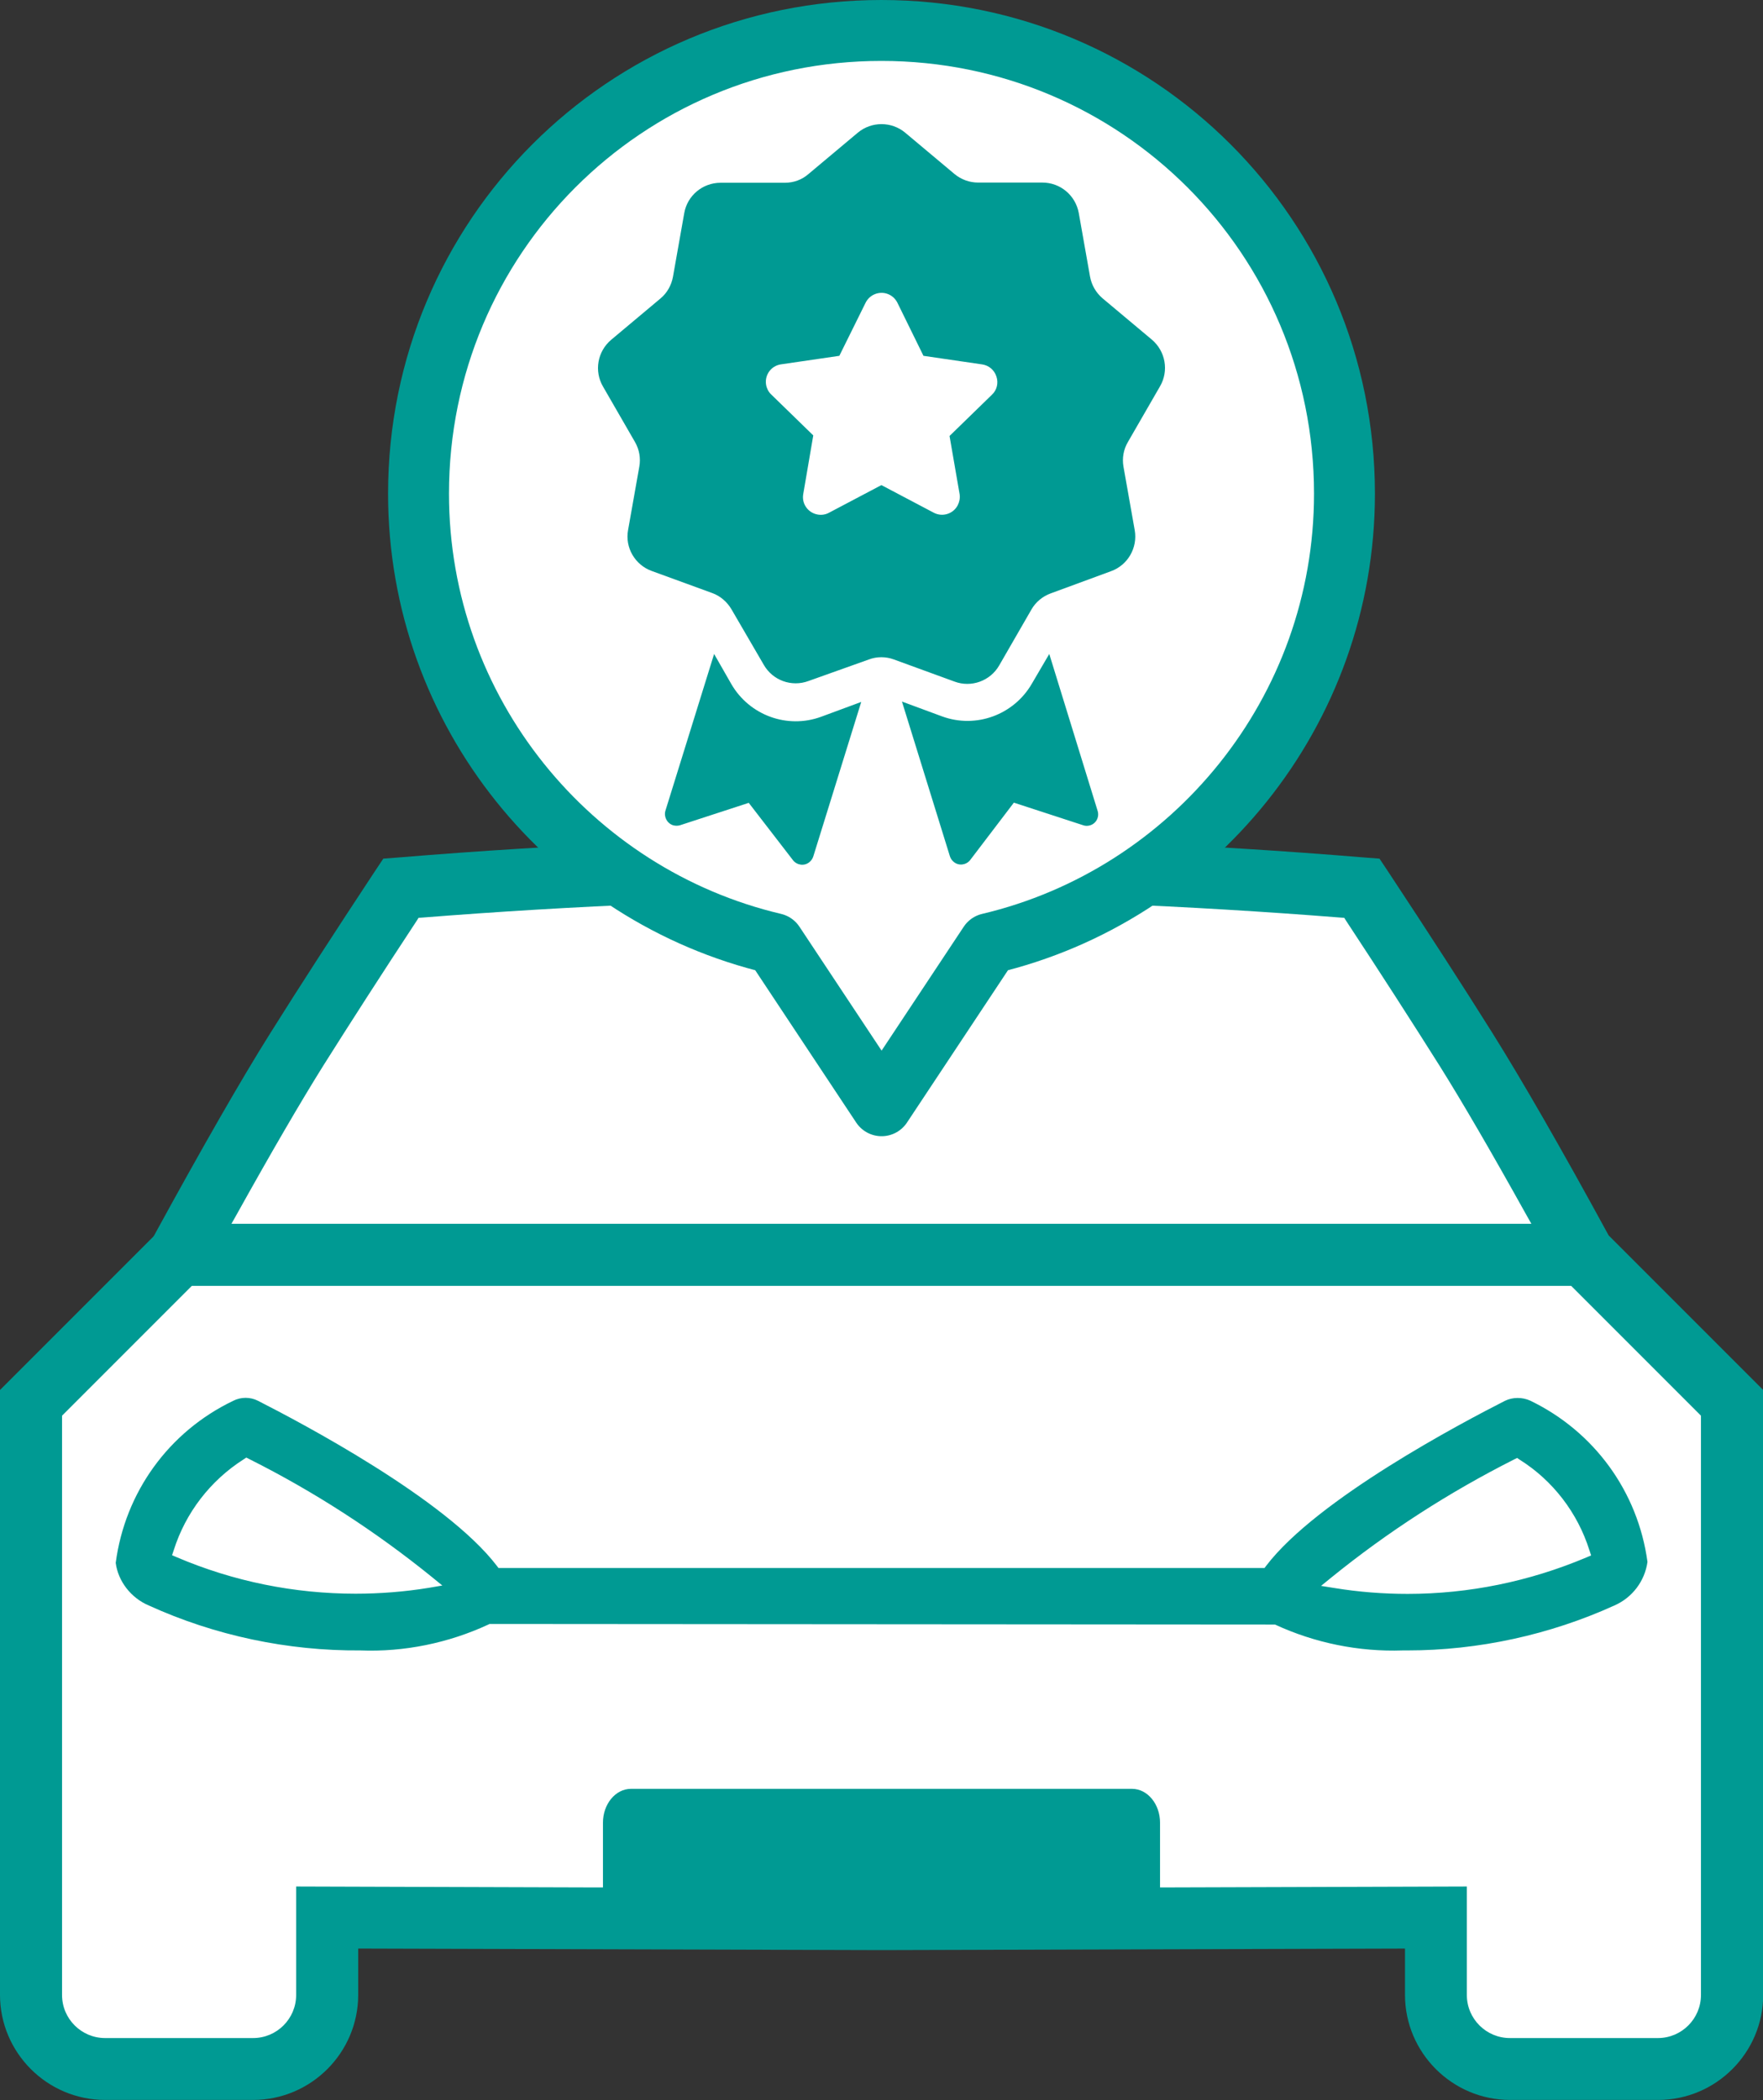 <svg xmlns="http://www.w3.org/2000/svg" xmlns:xlink="http://www.w3.org/1999/xlink" id="Ebene_1" x="0px" y="0px" viewBox="0 0 926.3 1103.1" style="enable-background:new 0 0 926.3 1103.1;" xml:space="preserve"><rect x="0" y="0" width="926.3" height="1103.1" fill="#333333" stroke="none"/><style type="text/css">	.st0{fill:#FFFFFF;}	.st1{fill:#009A93;}	.st2{fill:#FFFFFF;stroke:#009A93;stroke-width:32;stroke-linejoin:round;stroke-miterlimit:10;}</style><g>	<path class="st0" d="M809.2,634.3L809.2,634.3c-18.3-33-33.7-59.4-45.7-78.5c-14.3-22.8-31-48.6-49.4-76.7l-3-4.6l-5.4-0.4  c-81.1-6.5-162.6-9.7-242.4-9.8c-79.7,0-161.3,3.3-242.3,9.8l-5.4,0.4l-3,4.5C194,507.2,177.4,533,163,555.8  c-12.2,19.4-27.5,45.8-45.7,78.5l-9.2,16.5h710.2L809.2,634.3z"></path>	<path class="st0" d="M828.9,667.4H97.6l-72.9,72.9v307.5c0,16.9,13.7,30.6,30.6,30.6H133c16.8,0,30.6-13.7,30.6-30.6v-49l150.1,0.5  h11.1v-42c0-5.2,3.1-9.8,6.7-9.8h263.4c3.6,0,6.7,4.6,6.7,9.8v42l161.2-0.5v49c0,16.9,13.7,30.6,30.6,30.6h77.8  c16.9,0,30.6-13.7,30.6-30.6V740.3L828.9,667.4z"></path></g><g>	<path class="st1" d="M845.2,648.9c-25-45.9-45.6-81.6-61-106.2c-15.3-24.4-33.8-53-55-85.1l-4.4-6.6l-7.9-0.6  c-84.9-7-170.3-10.6-253.8-10.6c-83.5,0-168.9,3.6-253.8,10.6l-7.9,0.6l-4.4,6.6c-21.2,32.1-39.7,60.7-55,85.1  c-15.4,24.5-35.9,60.3-61,106.2l-0.5,0.7L0,730.1v317.7c0,30.4,24.8,55.2,55.2,55.2h77.8c30.4,0,55.2-24.8,55.2-55.2v-24.3h3.1  l271.9,0.8l275-0.8v24.3c0,30.4,24.8,55.2,55.2,55.2h77.8c30.4,0,55.2-24.8,55.2-55.2V730.1L845.2,648.9z M124.2,638.2  c18.2-32.7,33.5-59,45.5-78.2c14.3-22.7,30.9-48.5,49.4-76.6l0.8-1.3l1.5-0.1c80.8-6.4,162.1-9.7,241.7-9.7  c79.6,0,160.9,3.3,241.7,9.7l1.5,0.1l0.8,1.3c18.5,28.1,35.1,53.9,49.4,76.6c11.9,19,27.2,45.3,45.5,78.2l2.6,4.6h-683L124.2,638.2  z M893.7,1047.9c0,12.4-10.1,22.6-22.6,22.6h-77.8c-12.4,0-22.6-10.1-22.6-22.6v-57l-161.2,0.5v-34c0-9.8-6.6-17.8-14.7-17.8H331.5  c-8.1,0-14.7,8-14.7,17.8v34h-3.1l-158.1-0.5v57c0,12.4-10.1,22.6-22.6,22.6H55.2c-12.4,0-22.6-10.1-22.6-22.6V743.6l68.2-68.2  h724.7l68.2,68.2V1047.9z"></path>	<path class="st1" d="M790.7,735.8c-22.6,11.5-98.6,51.5-125.4,86.6l-0.9,1.2H261.9l-0.9-1.2c-26.9-35.1-102.8-75.1-125.4-86.6  c-4.1-2.1-9-2.1-13.1,0c-33.8,16.2-56.8,48-61.7,85.1c1.2,9.5,7.9,18.4,17.4,22.4c34.7,15.8,73,23.9,111.2,23.6  c23,0.9,46.3-3.9,67.2-13.6l0.6-0.3l412.7,0.3c20.9,9.7,44.1,14.4,67.1,13.6c0.8,0,1.6,0,2.4,0c37.4,0,74.9-8.2,108.8-23.6  c9.4-4.1,16-12.8,17.4-22.9c-5-36.9-28-68.5-61.6-84.7C799.8,733.8,794.8,733.8,790.7,735.8z M225.4,834  c-12.8,2.1-25.8,3.1-38.6,3.1c-32.1,0-64-6.4-93.8-19.1l-2.6-1.1l0.9-2.7c6.2-19.6,19.2-36.5,36.6-47.6l1.5-1l1.6,0.8  c34.1,17.1,66.4,38,96,62l5.4,4.4L225.4,834z M835.1,814.3l0.9,2.7l-2.6,1.1c-29.9,12.6-61.7,19.1-93.8,19.1  c-12.9,0-25.8-1-38.6-3.1l-6.9-1.1l5.4-4.4c29.6-24,61.9-44.8,96-62l1.6-0.8l1.5,1C815.9,777.7,828.9,794.6,835.1,814.3z"></path></g><g>	<path class="st2" d="M706.4,259.3C706.4,124.6,597.8,16,463.1,16S219.9,124.6,219.9,259.3c0,114.7,79.9,211.1,186.8,236.3  l56.5,85.2l56.5-85.2C626.5,470.4,706.4,374,706.4,259.3z"></path></g><path class="st1" d="M576.7,425.9c1,3.2-0.7,6.6-3.9,7.6c-1.3,0.4-2.6,0.4-3.9-0.1l-36.2-11.8l-23,30.2c-2.1,2.6-5.9,3.1-8.5,1 c-1-0.8-1.7-1.8-2.1-3l-25.2-81.3l21.1,7.8c17.8,6.5,37.6-0.8,47.1-17.1l9.2-15.7L576.7,425.9z M609.5,202.9l-16.9,29.3 c-2.3,3.9-3.1,8.5-2.3,13l5.9,33.3c1.6,9.2-3.6,18.3-12.4,21.5L552,311.7c-4.3,1.6-7.9,4.6-10.1,8.5l-16.9,29.3 c-4.7,8.2-14.7,11.8-23.5,8.5l-31.8-11.6c-4.3-1.6-9-1.6-13.2,0l-31.7,11.3c-8.9,3.3-18.8-0.3-23.5-8.5L384.3,320 c-2.3-3.9-5.9-7-10.1-8.5l-31.8-11.6c-8.8-3.2-14.1-12.3-12.4-21.5l5.9-33.3c0.8-4.4,0-8.9-2.2-12.8l-16.9-29.3 c-4.7-8.1-2.9-18.4,4.3-24.5l25.9-21.7c3.5-2.9,5.8-7,6.6-11.5l5.9-33.3c1.6-9.3,9.7-16,19.1-16h33.8c4.6,0,9-1.6,12.4-4.6 l25.9-21.7c7.2-6,17.7-6,24.9,0l25.9,21.7c3.5,2.9,7.9,4.5,12.4,4.5h33.8c9.4,0,17.4,6.7,19.1,16l5.9,33.3c0.8,4.5,3.1,8.5,6.6,11.5 l25.9,21.7C612.4,184.5,614.2,194.8,609.5,202.9z M523.5,197.7c-1.1-3.4-4-5.8-7.5-6.3l-30.8-4.5L471.5,159 c-2.3-4.6-7.8-6.5-12.5-4.2c-1.8,0.9-3.3,2.4-4.2,4.2l-13.8,27.9l-30.8,4.5c-5.1,0.8-8.5,5.6-7.7,10.6c0.3,1.9,1.2,3.7,2.5,5 l22.3,21.7l-5.3,31c-0.8,5.1,2.7,9.8,7.8,10.6c2,0.3,4,0,5.8-1l27.5-14.5l27.5,14.5c4.5,2.4,10.2,0.7,12.6-3.9 c0.9-1.8,1.3-3.8,1-5.8l-5.3-30.6l22.3-21.7C523.8,204.9,524.7,201.1,523.5,197.7z M357.2,433.5l36.2-11.8l23.3,30.2 c2.1,2.6,5.9,3.1,8.5,1c1-0.8,1.7-1.8,2.1-3l25.2-81.2l-21.1,7.8c-17.8,6.5-37.6-0.8-47.1-17.1l-9.1-15.9l-25.6,82.4 c-0.9,3.2,0.9,6.6,4.1,7.6C354.9,433.8,356.1,433.8,357.2,433.5z"></path></svg>